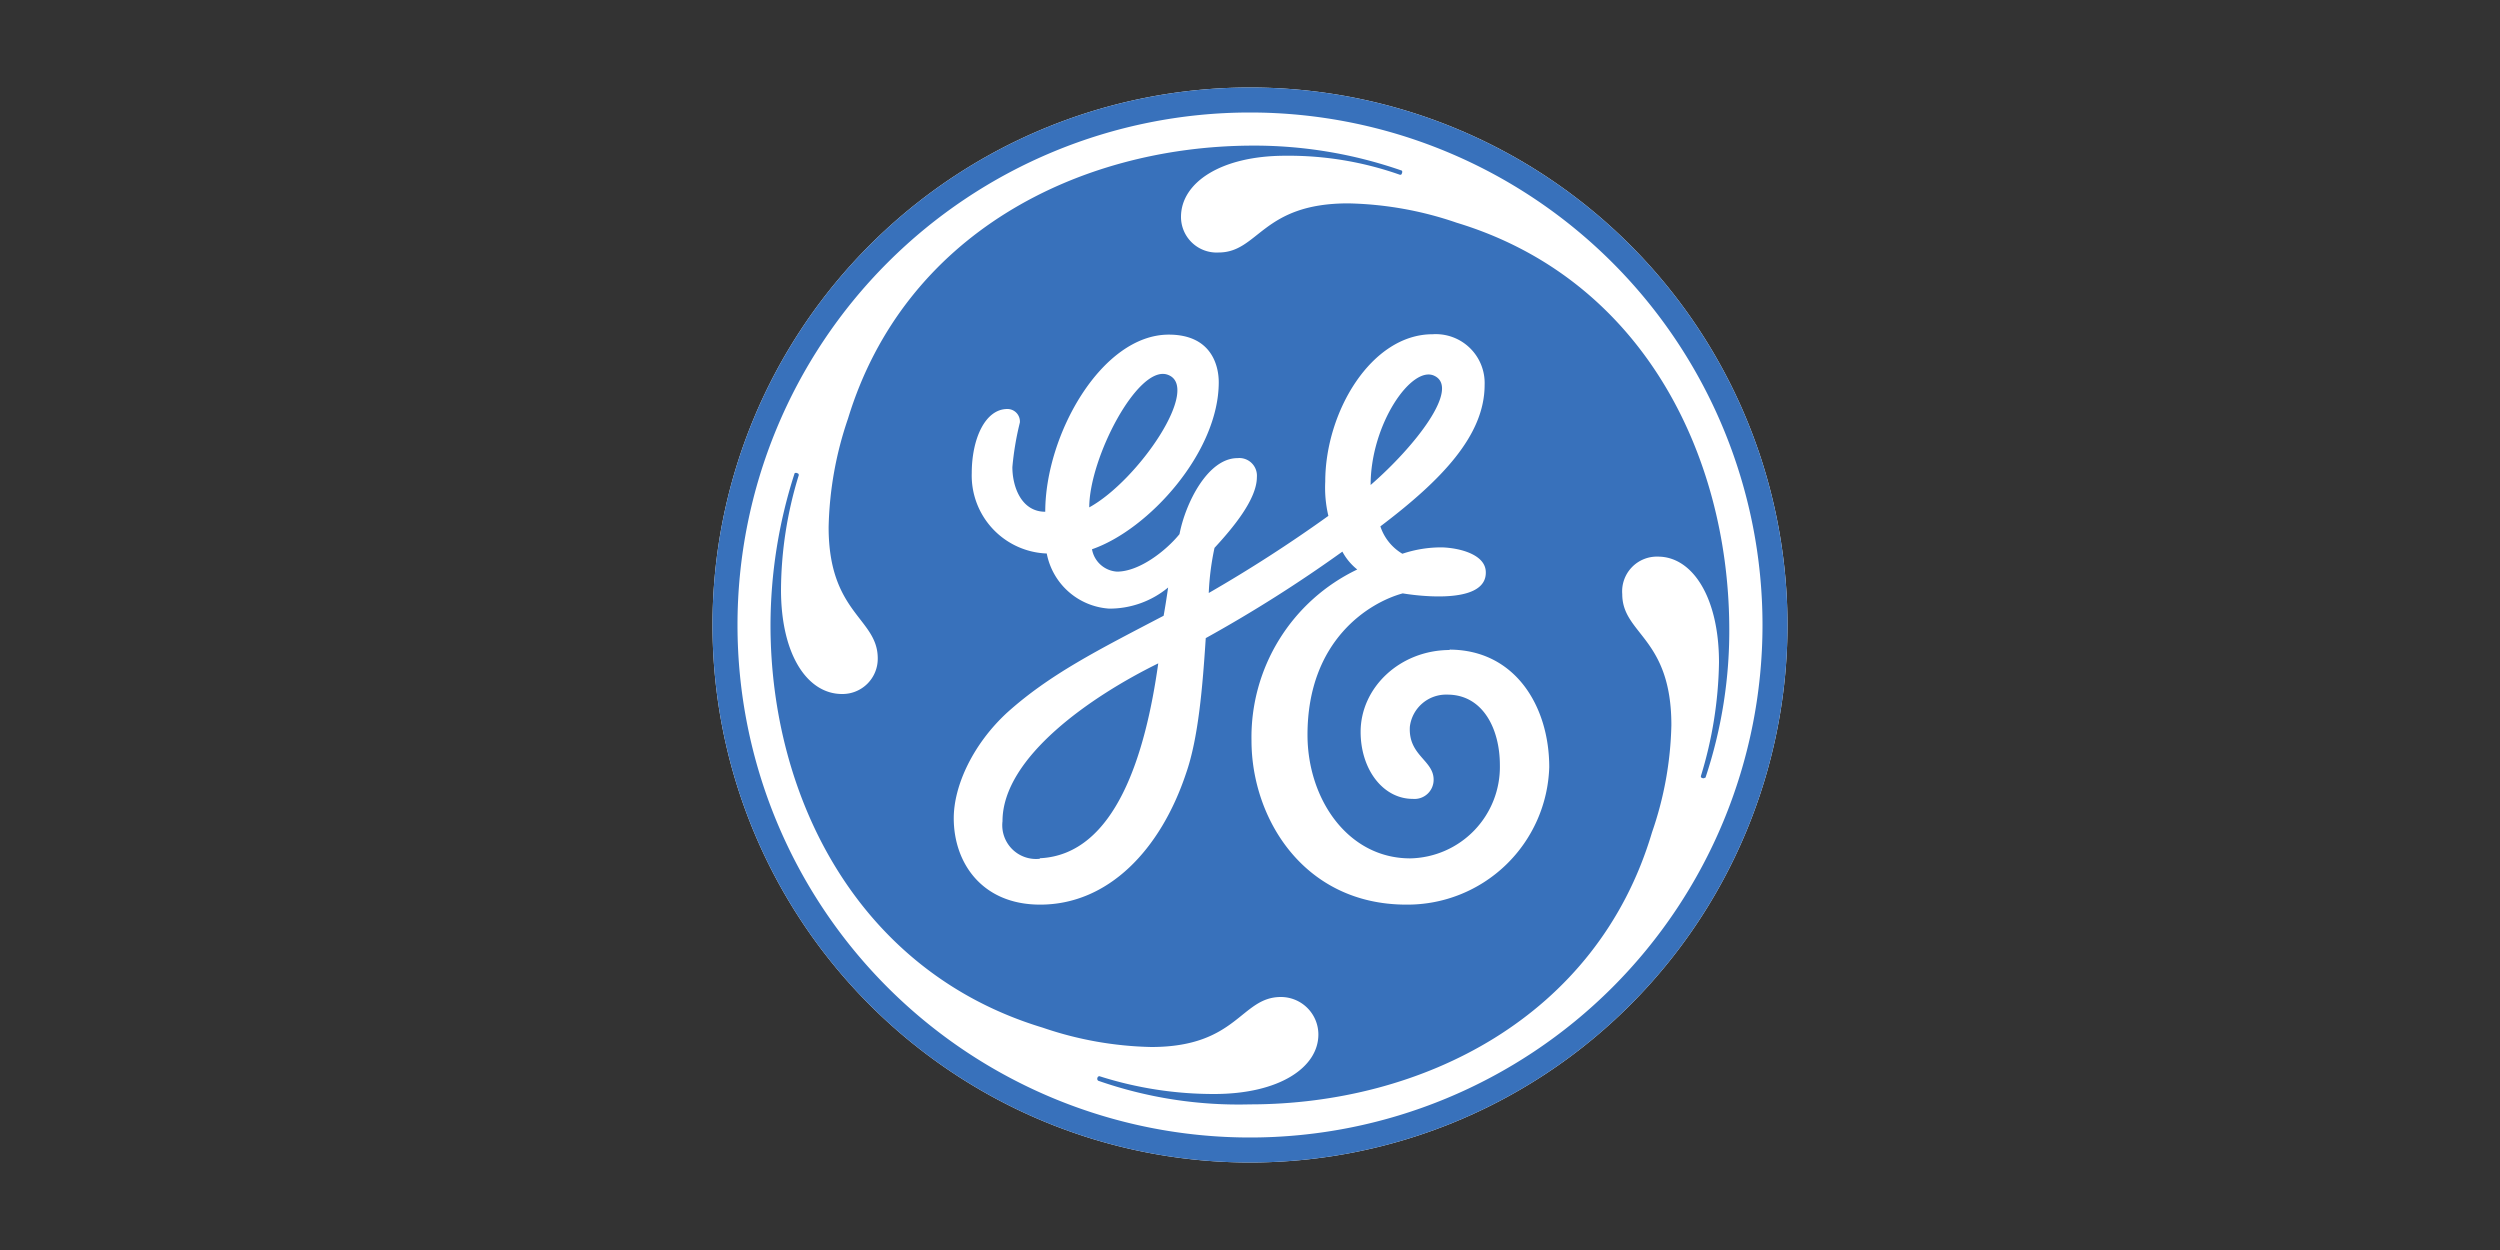 <svg id="Capa_1" data-name="Capa 1" xmlns="http://www.w3.org/2000/svg" viewBox="0 0 200 100"><rect x="0" y="0" width="200" height="100" fill="#333333" stroke="none"/><defs><style>.cls-1{fill:#fff;}.cls-2{fill:#3871bb;}</style></defs><g id="g12"><path id="path14" class="cls-1" d="M100,93A43,43,0,1,0,57,50a43,43,0,0,0,43,43"/><path id="path16" class="cls-2" d="M109.65,38.8c0-4.89,3.31-9.63,5.11-8.73,2.06,1-1.54,5.63-5.11,8.73M87.14,40.59c0-3.94,3.88-11.41,6.25-10.62,2.8.94-2.33,8.47-6.25,10.62M83.2,68.7a2.7,2.7,0,0,1-3-3c0-5.12,7.1-10,12.46-12.63-1,7.14-3.37,15.32-9.49,15.59M116,52c-4,0-7.15,3-7.15,6.55,0,3,1.79,5.36,4.17,5.36a1.53,1.53,0,0,0,1.67-1.54c0-1.56-2.05-1.93-1.9-4.25a2.92,2.92,0,0,1,3-2.55c2.86,0,4.2,2.77,4.2,5.63a7.32,7.32,0,0,1-7.17,7.47c-5,0-8.22-4.76-8.22-9.88,0-7.63,5-10.61,7.62-11.32,0,0,6.85,1.22,6.64-1.79-.1-1.33-2.07-1.84-3.49-1.89a9.79,9.79,0,0,0-3.18.51,4,4,0,0,1-1.76-2.19c4.89-3.7,8.34-7.27,8.34-11.32a3.91,3.91,0,0,0-4.17-4.05c-4.88,0-8.58,6.19-8.58,11.79a9.75,9.75,0,0,0,.25,2.74,113.85,113.85,0,0,1-9.57,6.17,21.39,21.39,0,0,1,.46-3.61c1.43-1.55,3.39-3.87,3.39-5.66A1.41,1.41,0,0,0,99,36.65c-2.37,0-4.16,3.58-4.64,6.08-1.07,1.32-3.21,3-5,3a2.17,2.17,0,0,1-2-1.79C91.9,42.37,97.5,36.18,97.5,30.58c0-1.19-.48-3.81-4-3.81-5.36,0-9.88,8-9.88,14.17-1.91,0-2.63-2-2.63-3.57a23.25,23.25,0,0,1,.6-3.57,1,1,0,0,0-1-1.08c-1.78,0-2.85,2.39-2.85,5.13a6.24,6.24,0,0,0,6,6.43,5.45,5.45,0,0,0,5,4.41A7.35,7.35,0,0,0,93.45,47c-.12.83-.23,1.54-.36,2.26C87.85,52,84,53.93,80.58,57c-2.73,2.51-4.28,5.84-4.28,8.46,0,3.57,2.26,6.91,6.91,6.91,5.47,0,9.64-4.41,11.67-10.49,1-2.85,1.33-7,1.58-10.83a110.51,110.51,0,0,0,10.93-6.92,4.59,4.59,0,0,0,1.19,1.43,14.87,14.87,0,0,0-8.46,13.7c0,6.19,4.17,13.11,12.39,13.11a11.35,11.35,0,0,0,11.43-11c0-4.88-2.74-9.4-8-9.4m20.48,10.23s-.09.09-.22.05-.13-.09-.13-.16A32.52,32.52,0,0,0,137.52,53c0-5.26-2.15-8.47-4.88-8.47a2.78,2.78,0,0,0-2.86,3c0,3.22,3.93,3.46,3.93,10.48a27.89,27.89,0,0,1-1.55,8.58C127.75,81.44,113.7,88.35,100,88.35a34.06,34.06,0,0,1-12.14-1.89.19.19,0,0,1-.06-.24c0-.08.12-.14.17-.12a30,30,0,0,0,9.16,1.42c5.24,0,8.34-2.14,8.34-4.76a3,3,0,0,0-3-3c-3.22,0-3.46,4-10.37,4a28.51,28.51,0,0,1-8.69-1.55C68.67,77.75,61.64,63.82,61.64,50a39.78,39.78,0,0,1,1.93-12.14.19.19,0,0,1,.21,0c.11,0,.13.13.12.16a31.56,31.56,0,0,0-1.42,9.16c0,5.25,2.14,8.34,4.88,8.34a2.82,2.82,0,0,0,2.86-2.85c0-3.22-3.93-3.58-3.93-10.49a28.51,28.51,0,0,1,1.55-8.69C72.36,18.67,86.3,11.75,100,11.65a35.93,35.93,0,0,1,12.15,2,.2.2,0,0,1,0,.21c0,.12-.13.13-.16.12a26.76,26.76,0,0,0-9.17-1.52c-5.13,0-8.34,2.14-8.34,4.89a2.85,2.85,0,0,0,3,2.85c3.22,0,3.46-3.93,10.37-3.93a28.32,28.32,0,0,1,8.69,1.55c14.89,4.52,21.67,18.58,21.8,32.16a37.2,37.2,0,0,1-1.91,12.26M100,9a41,41,0,1,0,41,41A41,41,0,0,0,100,9m0,84a43,43,0,1,1,43-43,43,43,0,0,1-43,43"/></g></svg>